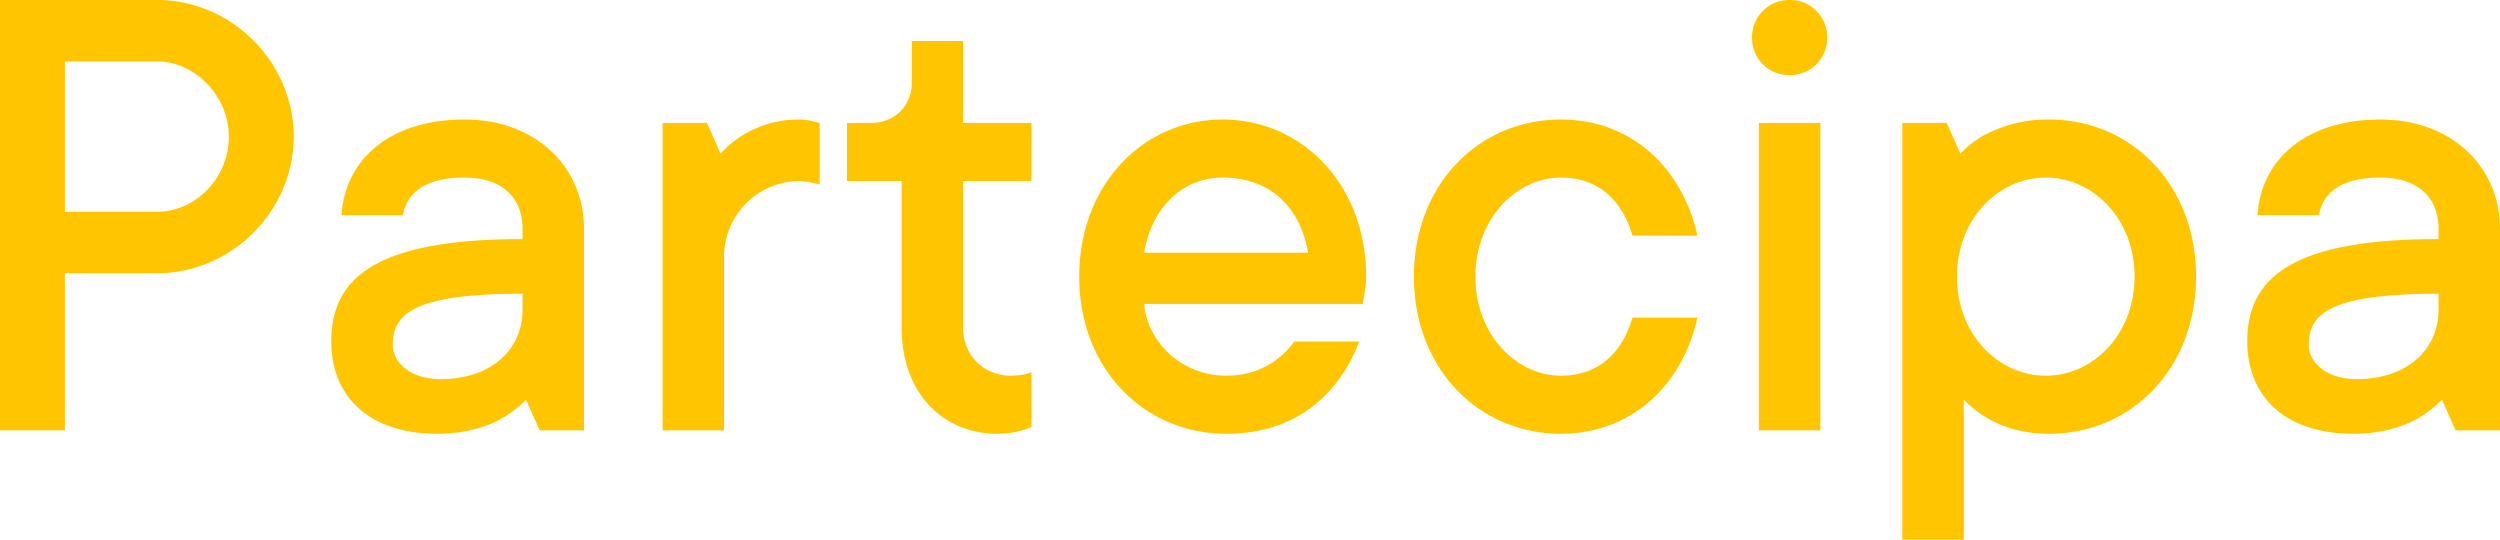<svg xmlns="http://www.w3.org/2000/svg" width="1141.92" height="246.48" viewBox="0 0 1141.92 246.48">
  <path id="Tracciato_143" data-name="Tracciato 143" d="M23.4,0H53.04V-71.76H95.16c34.008,0,62.4-28.392,62.4-62.4s-28.392-62.4-62.4-62.4H23.4ZM53.04-99.84v-68.64H95.16c17.472,0,32.76,15.912,32.76,34.32,0,19.032-15.288,34.32-32.76,34.32ZM269.88,0h20.28V-92.04c0-28.08-21.84-49.92-54.6-49.92-34.632,0-54.6,18.72-56.16,43.68h28.08c1.56-9.672,9.36-17.16,28.08-17.16,17.472,0,26.52,9.36,26.52,23.4v4.68c-68.64,0-87.36,18.72-87.36,46.8,0,24.96,17.16,42.12,48.36,42.12,14.04,0,24.336-3.744,30.888-7.8a48.13,48.13,0,0,0,9.672-7.8Zm-7.8-54.912c0,17.472-13.728,31.512-37.44,31.512-14.04,0-21.84-7.8-21.84-15.6,0-14.04,9.36-23.4,59.28-23.4ZM326.04,0h28.08V-79.56a34.624,34.624,0,0,1,34.32-34.32,47.331,47.331,0,0,1,6.552.936l2.808.624V-140.4l-2.5-.624a27.478,27.478,0,0,0-6.864-.936,48.942,48.942,0,0,0-26.832,7.8,44.079,44.079,0,0,0-9.048,7.8l-6.24-14.04H326.04Zm109.2-46.8c0,29.64,18.72,48.36,43.68,48.36A39.009,39.009,0,0,0,490.152,0a18.042,18.042,0,0,0,4.368-1.56V-26.52l-2.808.936a46.547,46.547,0,0,1-6.552.624c-12.48,0-21.84-9.36-21.84-21.84v-67.08h31.2V-140.4h-31.2v-37.44h-23.4v18.72c0,10.92-7.8,18.72-18.72,18.72H410.28v26.52h24.96Zm179.4,6.24c-4.68,6.24-14.04,15.6-31.2,15.6-20.28,0-35.88-15.288-37.44-32.76h99.84l.624-3.744A57.527,57.527,0,0,0,647.4-70.2c0-42.12-29.328-71.76-65.52-71.76s-65.52,29.64-65.52,71.76S546,1.56,583.44,1.56c32.76,0,51.792-18.72,60.84-42.12ZM546-81.12c3.432-20.28,17.16-34.32,35.88-34.32,22.152,0,35.568,14.04,39,34.32ZM769.08-51.48c-4.68,15.912-15.288,26.52-32.76,26.52-20.28,0-39-18.72-39-45.24s18.72-45.24,39-45.24c17.472,0,28.08,10.608,32.76,26.52h29.64c-6.552-29.952-29.328-53.04-62.4-53.04-37.44,0-67.08,29.64-67.08,71.76S698.88,1.56,736.32,1.56c33.072,0,55.848-23.088,62.4-53.04ZM826.8,0h28.08V-140.4H826.8Zm14.04-196.56a16.917,16.917,0,0,0-17.16,17.16,16.917,16.917,0,0,0,17.16,17.16A16.917,16.917,0,0,0,858-179.4,16.917,16.917,0,0,0,840.84-196.56ZM892.32,49.92H920.4V-14.04a48.13,48.13,0,0,0,9.672,7.8c6.552,4.056,15.912,7.8,29.328,7.8,37.44,0,67.08-29.64,67.08-71.76s-29.64-71.76-67.08-71.76a61.611,61.611,0,0,0-30.888,7.8,48.13,48.13,0,0,0-9.672,7.8L912.6-140.4H892.32Zm65.52-74.88c-21.528,0-40.56-18.72-40.56-45.24s19.032-45.24,40.56-45.24S998.4-96.72,998.4-70.2,979.368-24.96,957.84-24.96ZM1145.04,0h20.28V-92.04c0-28.08-21.84-49.92-54.6-49.92-34.632,0-54.6,18.72-56.16,43.68h28.08c1.56-9.672,9.36-17.16,28.08-17.16,17.472,0,26.52,9.36,26.52,23.4v4.68c-68.64,0-87.36,18.72-87.36,46.8,0,24.96,17.16,42.12,48.36,42.12,14.04,0,24.336-3.744,30.888-7.8a48.128,48.128,0,0,0,9.672-7.8Zm-7.8-54.912c0,17.472-13.728,31.512-37.44,31.512-14.04,0-21.84-7.8-21.84-15.6,0-14.04,9.36-23.4,59.28-23.4Z" transform="translate(-23.4 196.56)" fill="#ffc600"/>
</svg>
